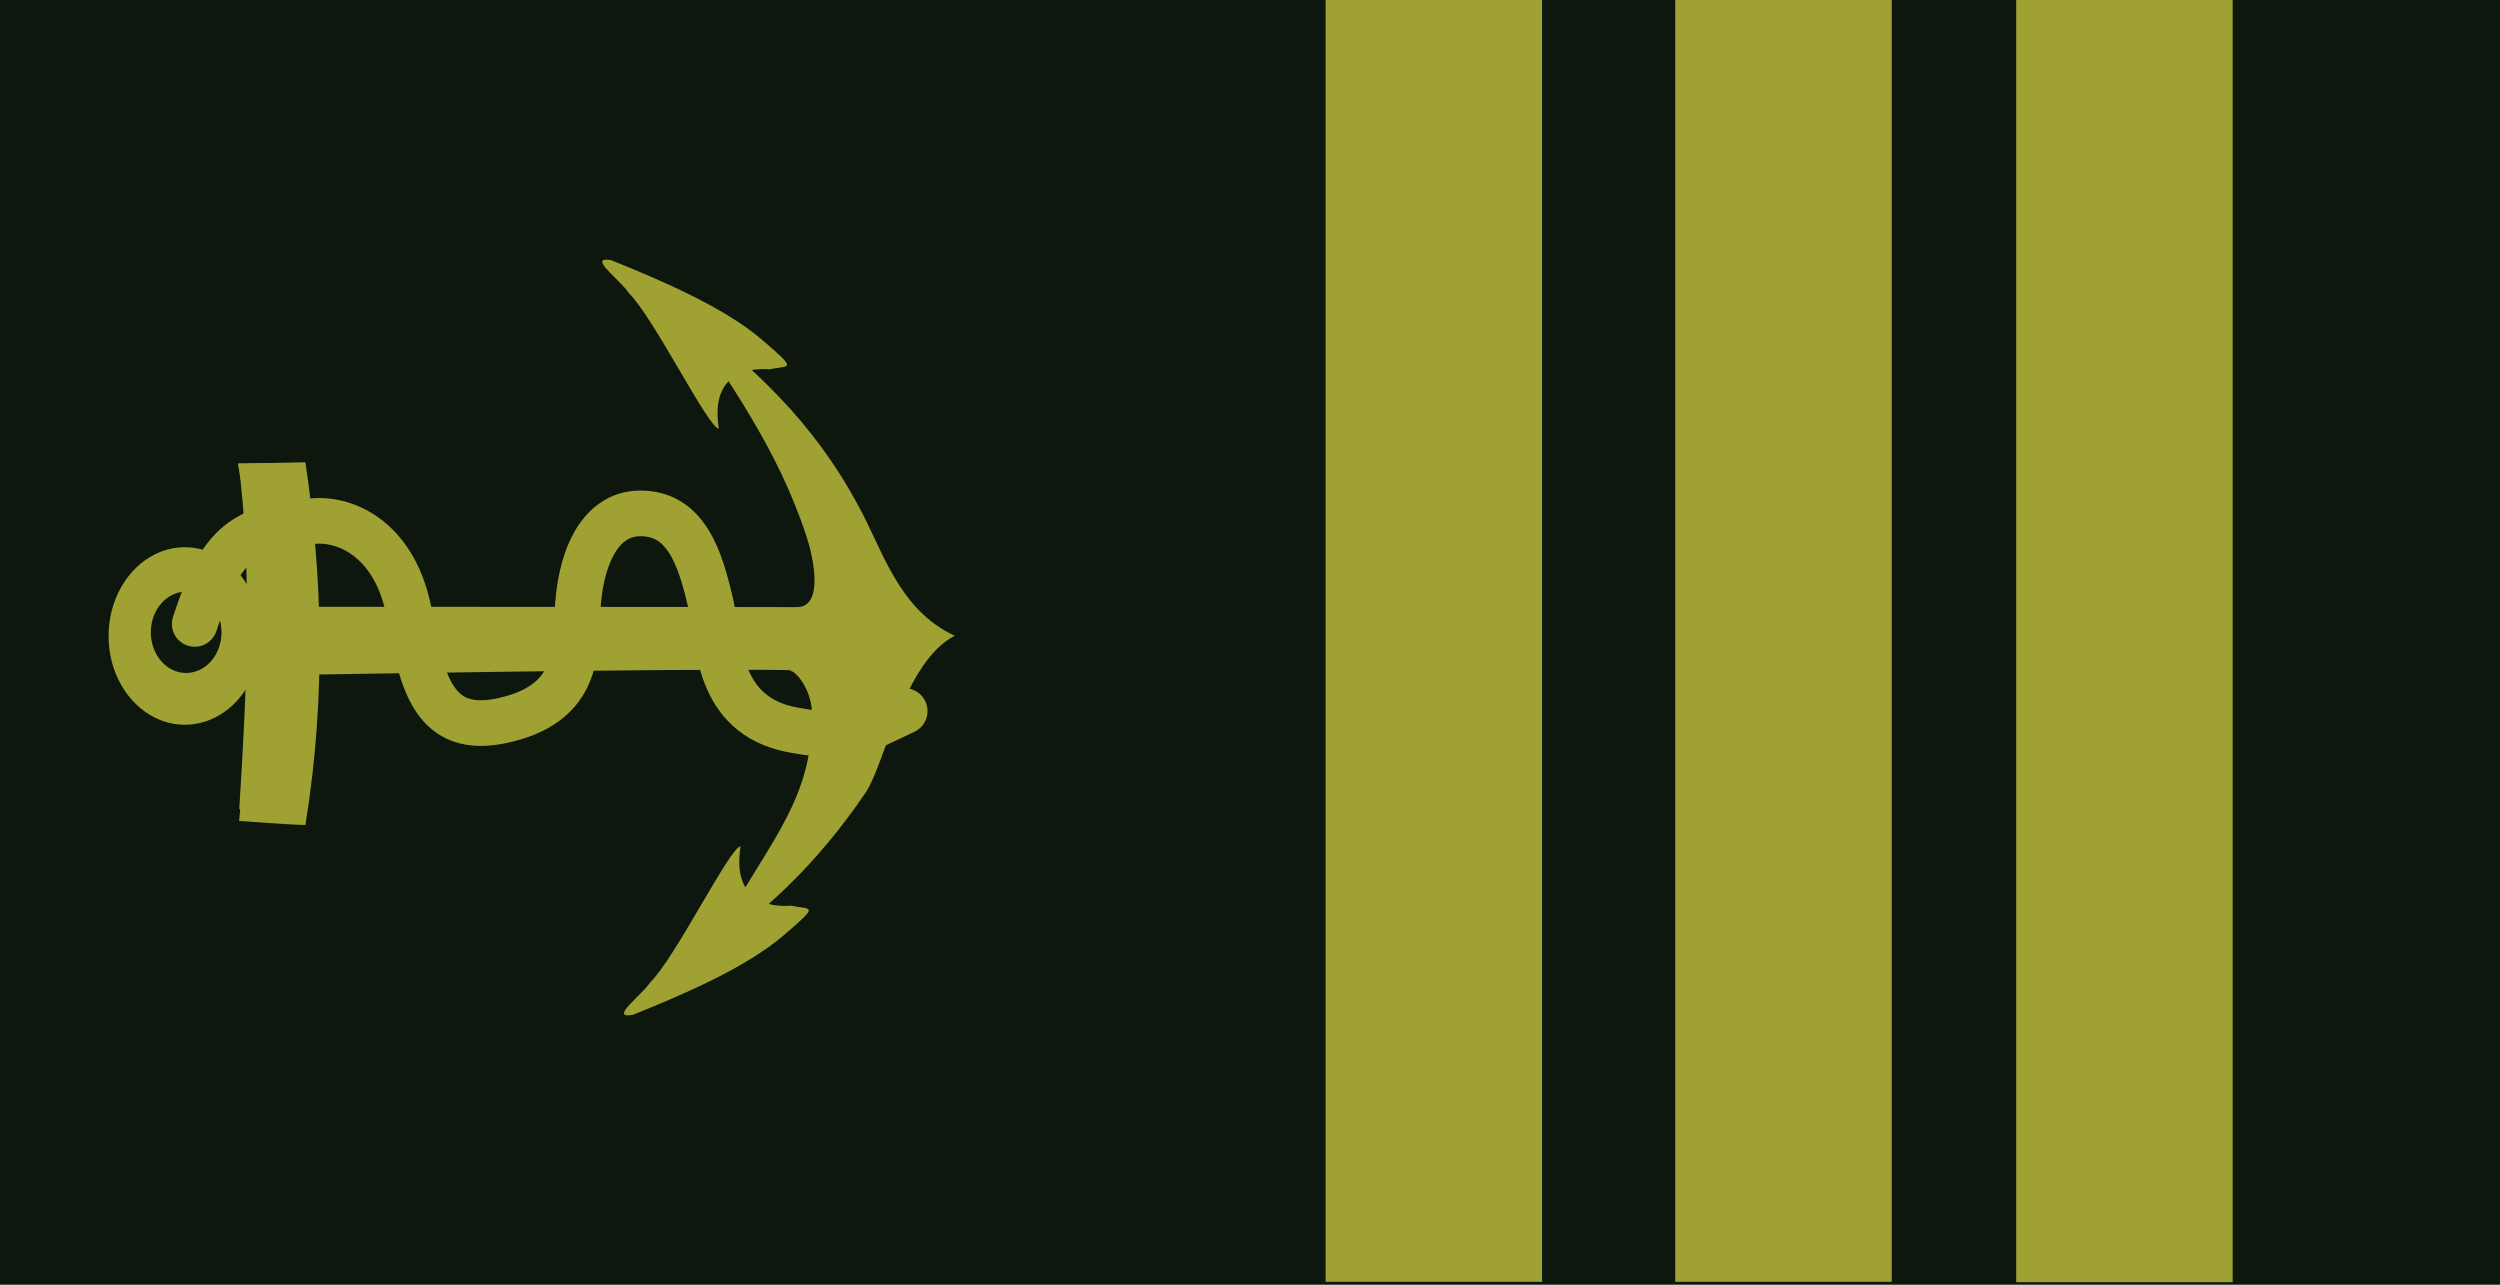 <?xml version="1.0" encoding="UTF-8" standalone="no"?>
<!-- Created with Inkscape (http://www.inkscape.org/) -->
<svg
   xmlns:dc="http://purl.org/dc/elements/1.1/"
   xmlns:cc="http://creativecommons.org/ns#"
   xmlns:rdf="http://www.w3.org/1999/02/22-rdf-syntax-ns#"
   xmlns:svg="http://www.w3.org/2000/svg"
   xmlns="http://www.w3.org/2000/svg"
   xmlns:sodipodi="http://sodipodi.sourceforge.net/DTD/sodipodi-0.dtd"
   xmlns:inkscape="http://www.inkscape.org/namespaces/inkscape"
   width="636.396"
   height="327.037"
   id="svg23345"
   sodipodi:version="0.32"
   inkscape:version="0.46"
   version="1.0"
   sodipodi:docbase="/home/rama/images"
   sodipodi:docname="Grade-aspirant.svg"
   inkscape:output_extension="org.inkscape.output.svg.inkscape"
   sodipodi:modified="true">
  <defs
     id="defs23347">
    <inkscape:perspective
       sodipodi:type="inkscape:persp3d"
       inkscape:vp_x="0 : 163.51845 : 1"
       inkscape:vp_y="0 : 1000 : 0"
       inkscape:vp_z="636.39618 : 163.51845 : 1"
       inkscape:persp3d-origin="318.19809 : 109.0123 : 1"
       id="perspective25" />
  </defs>
  <sodipodi:namedview
     id="base"
     pagecolor="#ffffff"
     bordercolor="#666666"
     borderopacity="1.0"
     gridtolerance="10000"
     guidetolerance="10"
     objecttolerance="10"
     inkscape:pageopacity="0.0"
     inkscape:pageshadow="2"
     inkscape:zoom="1"
     inkscape:cx="419.82158"
     inkscape:cy="164.40672"
     inkscape:document-units="px"
     inkscape:current-layer="layer1"
     inkscape:window-width="1012"
     inkscape:window-height="722"
     inkscape:window-x="257"
     inkscape:window-y="11"
     showgrid="false" />
  <g
     inkscape:label="Layer 1"
     inkscape:groupmode="layer"
     id="layer1"
     transform="translate(-35.355,-18.219)">
    <rect
       style="fill:#0d170e;fill-opacity:1;stroke:none;stroke-width:0.8;stroke-linecap:round;stroke-miterlimit:4;stroke-dasharray:none;stroke-opacity:1"
       id="rect28345"
       width="327.037"
       height="636.396"
       x="-345.255"
       y="35.355"
       transform="matrix(0,-1,1,0,0,0)" />
    <g
       id="g26287"
       transform="matrix(0,-1.032,1.032,0,-145.655,560.867)">
      <g
         transform="matrix(1.442,0,0,1.075,-239.357,-395.018)"
         style="fill:#9fa233;fill-opacity:1;stroke:none"
         id="g23291">
        <path
           style="fill:#9fa233;fill-opacity:1;fill-rule:evenodd;stroke:none;stroke-width:1px;stroke-linecap:butt;stroke-linejoin:miter;stroke-opacity:1"
           d="M 368.367,693.719 C 373.907,704.98 382.554,717.921 395.097,729.278 C 399.893,733.621 417.381,738.014 421.887,749.678 C 426.379,736.686 436.707,733.089 444.056,727.613 C 458.738,717.055 467.533,703.694 476.939,688.005 C 465.215,697.51 454.594,708.767 438.769,715.728 C 435.572,717.134 426.769,719.859 426.784,713.435 C 426.834,691.527 426.842,601.625 426.842,601.625 C 421.232,600.701 420.829,599.661 415.219,600.641 C 415.219,600.641 416.333,687.923 416.016,711.423 C 415.988,713.538 412.342,716.85 408.724,716.933 C 392.8,717.3 385.709,705.543 368.367,693.719 z "
           id="path23293"
           sodipodi:nodetypes="cscccssccssc" />
        <path
           style="fill:#9fa233;fill-opacity:1;fill-rule:evenodd;stroke:none;stroke-width:1px;stroke-linecap:butt;stroke-linejoin:miter;stroke-opacity:1"
           d="M 379.477,707.433 C 383.384,715.379 393.546,722.378 402.391,730.39 C 405.773,733.454 417.437,734.508 421.929,738.706 C 425.313,734.842 430.813,732.857 435.995,728.993 C 446.348,721.545 456.189,714.471 462.821,703.402 C 454.554,710.108 444.922,716.086 433.763,720.997 C 431.509,721.989 425.227,723.001 425.237,718.469 C 425.273,703.012 424.262,602.458 424.262,602.458 C 420.963,601.294 423.161,600.047 417.511,601.704 C 417.511,601.704 418.72,700.855 418.497,717.435 C 418.477,718.927 415.128,721.789 412.578,721.848 C 401.349,722.106 391.706,715.775 379.477,707.433 z "
           id="path23295"
           sodipodi:nodetypes="cscccssccssc" />
      </g>
      <g
         style="fill:#9fa233;fill-opacity:1;stroke:none"
         transform="matrix(1.649,0,0,0.693,-144.462,-119.513)"
         id="g23297">
        <path
           style="fill:#9fa233;fill-opacity:1;fill-rule:evenodd;stroke:none;stroke-width:1px;stroke-linecap:butt;stroke-linejoin:miter;stroke-opacity:1"
           d="M 254.666,650.765 C 254.053,642.097 257.57,653.976 259.601,657.128 C 263.267,665.993 279.799,685.414 279.887,689.151 C 273.902,686.813 270.606,693.219 270.996,707.178 C 270.371,714.442 271.238,717.416 266.624,704.657 C 261.658,690.922 257.632,668.235 254.666,650.765 z "
           id="path23299"
           sodipodi:nodetypes="ccccsc" />
      </g>
      <path
         sodipodi:nodetypes="ccccc"
         id="path23301"
         d="M 322.323,250.728 C 322.323,247.81 323.317,234.384 323.317,234.384 C 353.313,237.264 383.2,239.617 411.46,234.092 L 411.791,250.728 C 384.317,254.874 354.216,255.921 322.323,250.728 z "
         style="fill:#9fa233;fill-opacity:1;fill-rule:evenodd;stroke:none;stroke-width:1px;stroke-linecap:butt;stroke-linejoin:miter;stroke-opacity:1" />
      <path
         id="path23303"
         d="M 368.931,202.181 C 356.848,202.181 347.056,210.612 347.056,220.999 C 347.056,231.387 356.848,239.817 368.931,239.817 C 381.015,239.817 390.841,231.387 390.841,220.999 C 390.841,210.612 381.015,202.181 368.931,202.181 z M 369.839,212.598 C 375.379,212.598 379.886,216.492 379.886,221.302 C 379.886,226.112 375.379,230.039 369.839,230.039 C 364.298,230.039 359.825,226.112 359.825,221.302 C 359.825,216.492 364.298,212.598 369.839,212.598 z "
         style="fill:#9fa233;fill-opacity:1;stroke:none;stroke-width:0.971;stroke-miterlimit:4;stroke-dasharray:none;stroke-opacity:1" />
      <path
         sodipodi:nodetypes="ccccc"
         id="path23305"
         d="M 325.14,248.544 C 325.14,246.724 326.237,234.415 326.237,234.415 C 354.344,236.21 385,237.677 411.481,234.233 L 411.626,248.398 C 385.881,250.982 355.025,251.781 325.14,248.544 z "
         style="fill:#9fa233;fill-opacity:1;fill-rule:evenodd;stroke:none;stroke-width:1px;stroke-linecap:butt;stroke-linejoin:miter;stroke-opacity:1" />
      <g
         style="fill:#9fa233;fill-opacity:1;stroke:none"
         transform="matrix(-1.649,0,0,0.693,881.605,-124.875)"
         id="g23313">
        <path
           style="fill:#9fa233;fill-opacity:1;fill-rule:evenodd;stroke:none;stroke-width:1px;stroke-linecap:butt;stroke-linejoin:miter;stroke-opacity:1"
           d="M 254.666,650.765 C 254.053,642.097 257.57,653.976 259.601,657.128 C 263.267,665.993 279.799,685.414 279.887,689.151 C 273.902,686.813 270.606,693.219 270.996,707.178 C 270.371,714.442 271.238,717.416 266.624,704.657 C 261.658,690.922 257.632,668.235 254.666,650.765 z "
           id="path23315"
           sodipodi:nodetypes="ccccsc" />
      </g>
      <rect
         y="307.35"
         x="360.357"
         height="20.019"
         width="15.714"
         id="rect23309"
         style="fill:#000000;fill-opacity:0;stroke:none;stroke-width:0.8;stroke-linecap:round;stroke-miterlimit:4;stroke-dasharray:none;stroke-opacity:1" />
      <rect
         y="302.915"
         x="363.313"
         height="35.921"
         width="9.808"
         id="rect23311"
         style="fill:#000000;fill-opacity:0;stroke:none;stroke-width:0.8;stroke-linecap:round;stroke-miterlimit:4;stroke-dasharray:none;stroke-opacity:1" />
      <path
         sodipodi:nodetypes="csssssssc"
         id="path23307"
         d="M 371.921,223.429 C 392.62,230.095 395.632,235.891 397.267,252.475 C 398.127,261.197 392.225,273.16 374.225,276.396 C 357.262,279.445 344.361,282.473 348.11,299.462 C 352.016,317.156 363.561,317.501 374.225,317.83 C 387.633,318.242 399.077,323.107 399.187,333.207 C 399.315,344.796 387.777,348.194 376.913,350.721 C 367.986,352.796 349.46,351.808 345.806,370.797 C 342.97,385.538 346.147,389.323 350.415,398.562"
         style="fill:none;fill-opacity:0.75;fill-rule:evenodd;stroke:#9fa233;stroke-width:11.257;stroke-linecap:round;stroke-linejoin:miter;marker-start:none;stroke-miterlimit:4;stroke-dasharray:none;stroke-opacity:1" />
    </g>
    <rect
       style="opacity:1;fill:#9fa233;fill-opacity:1;stroke:none;stroke-width:0.8;stroke-linecap:round;stroke-miterlimit:4;stroke-dasharray:none;stroke-opacity:1"
       id="rect28395"
       width="55.099"
       height="326.524"
       x="548.596"
       y="18.085" />
    <rect
       style="opacity:1;fill:#9fa233;fill-opacity:1;stroke:none;stroke-width:0.8;stroke-linecap:round;stroke-miterlimit:4;stroke-dasharray:none;stroke-opacity:1"
       id="rect2400"
       width="55.099"
       height="326.524"
       x="461.806"
       y="17.994" />
    <rect
       style="opacity:1;fill:#9fa233;fill-opacity:1;stroke:none;stroke-width:0.8;stroke-linecap:round;stroke-miterlimit:4;stroke-dasharray:none;stroke-opacity:1"
       id="rect2402"
       width="55.099"
       height="326.524"
       x="372.806"
       y="17.994" />
  </g>
</svg>

